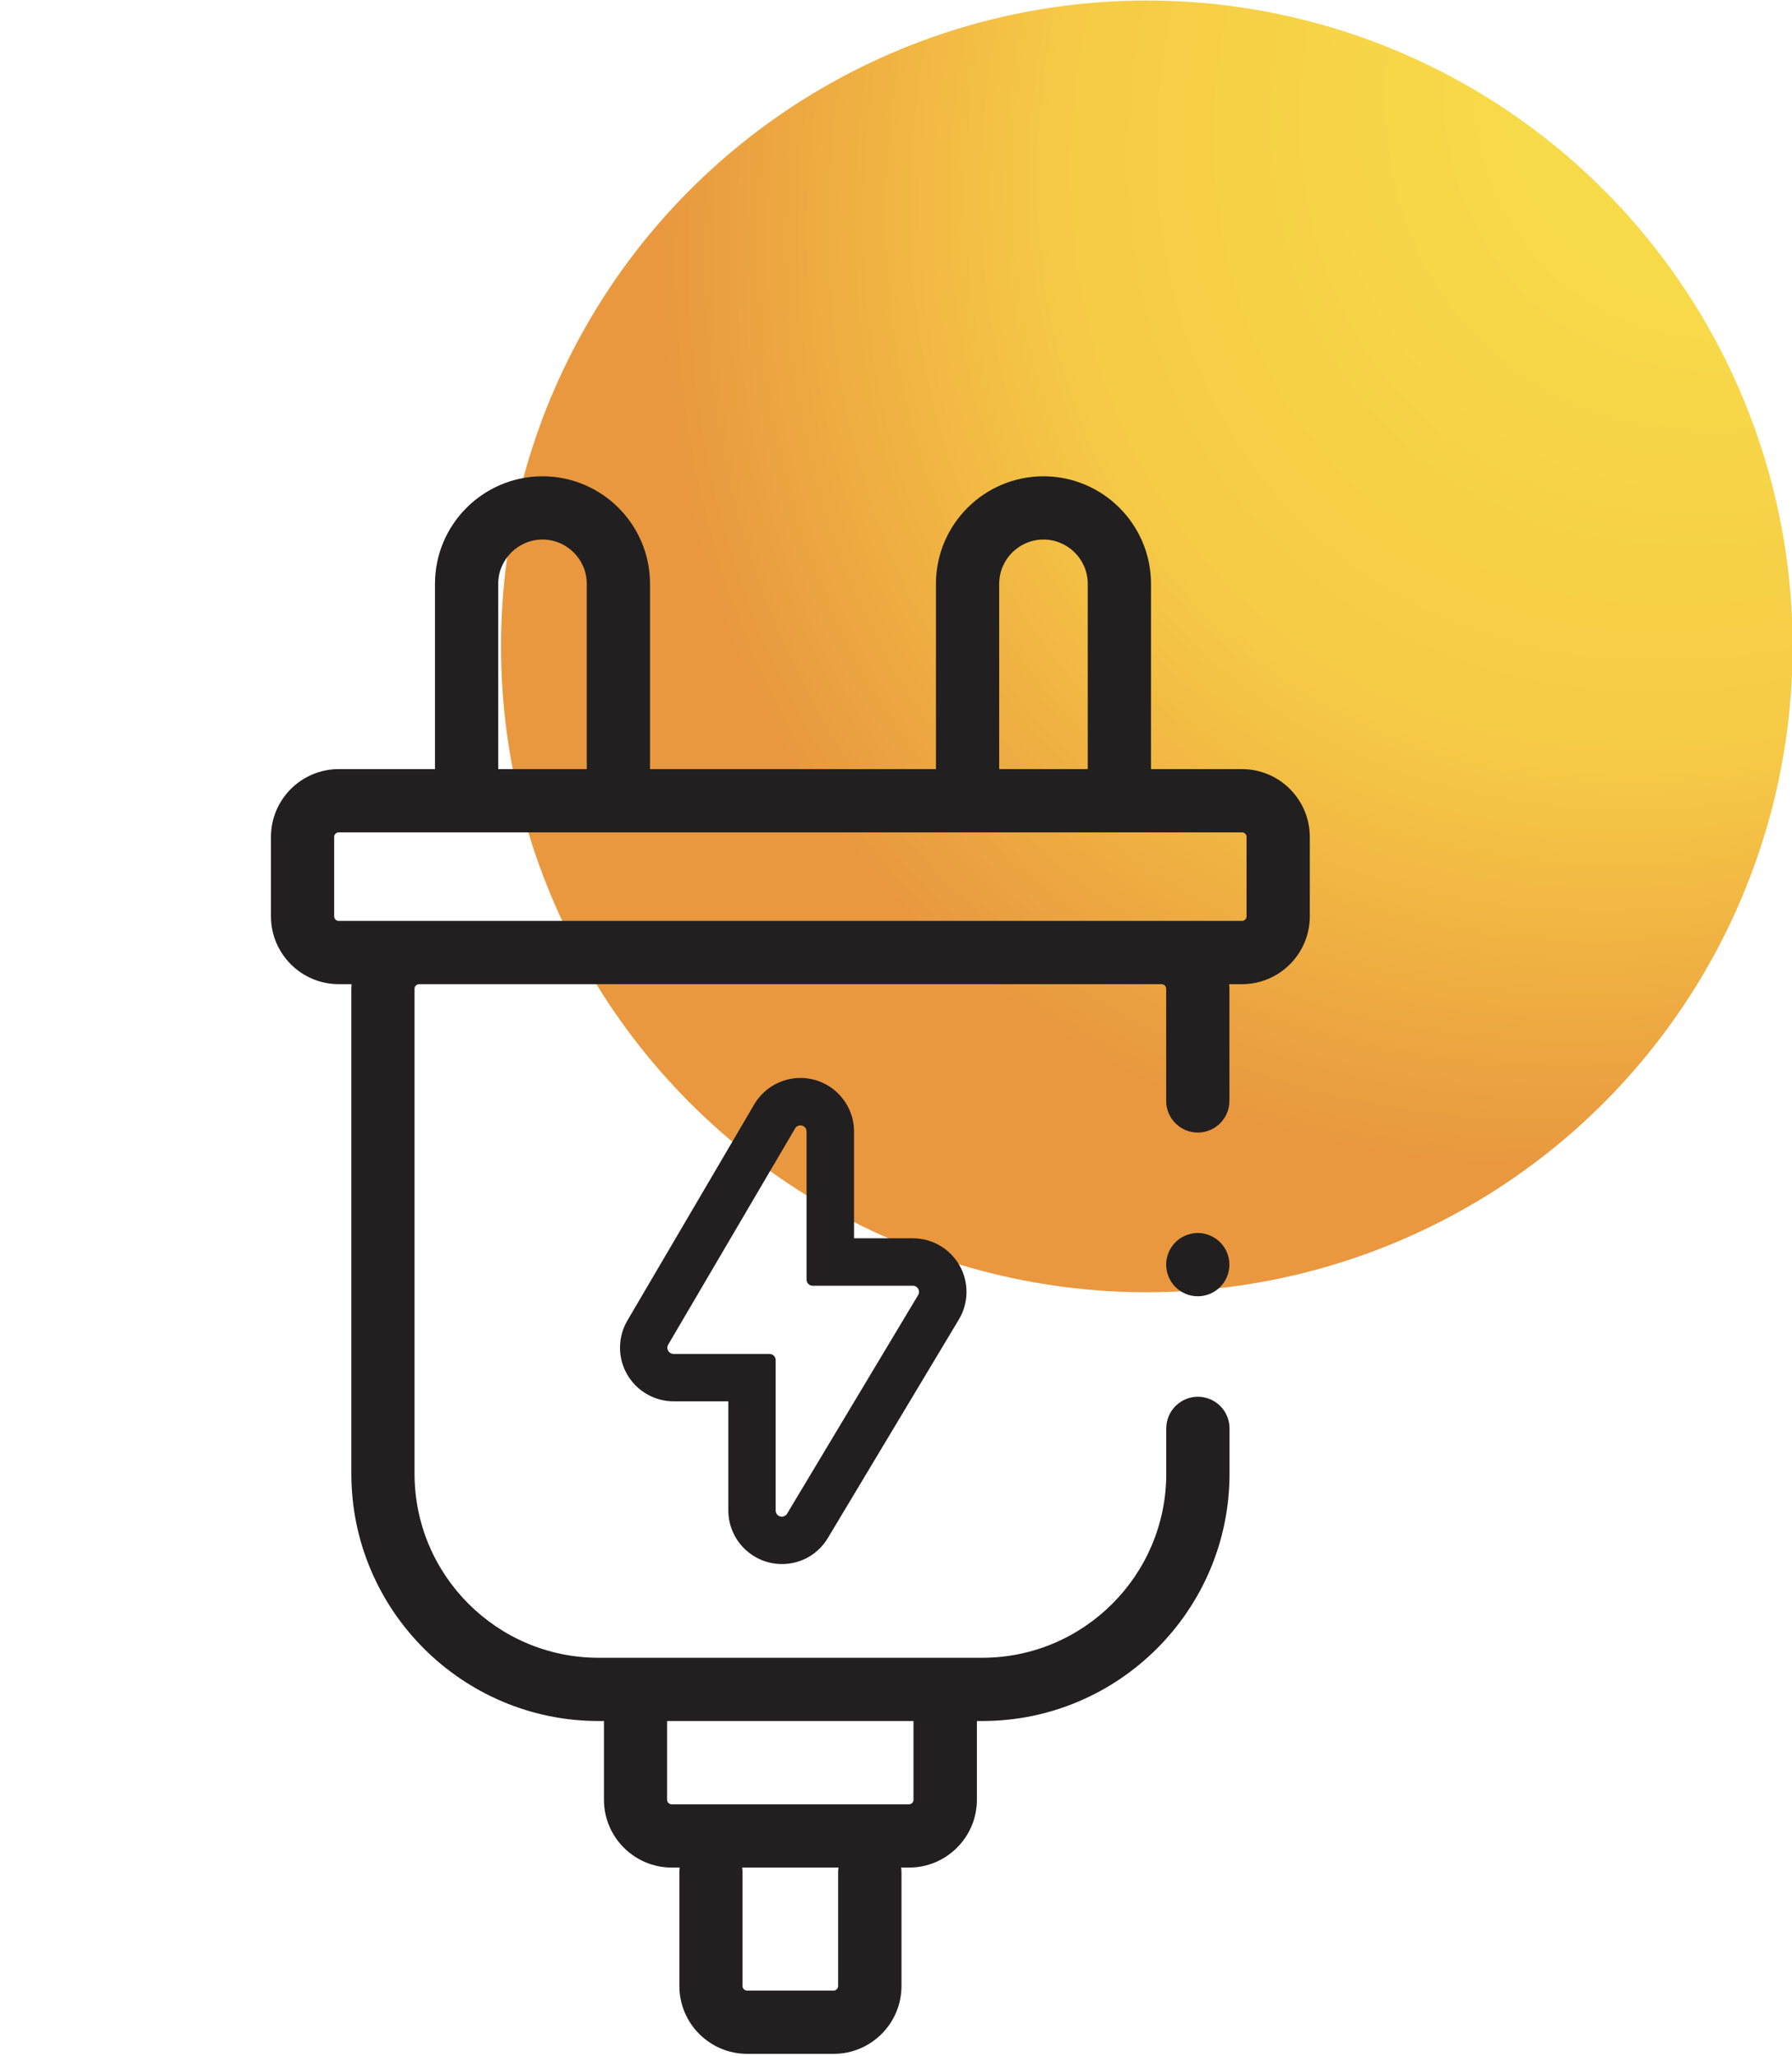 <?xml version="1.0" encoding="UTF-8"?>
<svg id="Layer_1" data-name="Layer 1" xmlns="http://www.w3.org/2000/svg" xmlns:xlink="http://www.w3.org/1999/xlink" viewBox="0 0 340 390">
  <defs>
    <style>
      .cls-1 {
        fill: #211f1f;
      }

      .cls-2 {
        fill: url(#radial-gradient);
      }
    </style>
    <radialGradient id="radial-gradient" cx="343.6" cy="-.54" fx="343.6" fy="-.54" r="262.47" gradientTransform="translate(577.91 -251.86) rotate(133.06) scale(1 .79)" gradientUnits="userSpaceOnUse">
      <stop offset=".24" stop-color="#f7da49"/>
      <stop offset=".61" stop-color="#f6ca46"/>
      <stop offset=".93" stop-color="#e9983f"/>
    </radialGradient>
  </defs>
  <circle id="Ellipse_31" data-name="Ellipse 31" class="cls-2" cx="217.59" cy="122.63" r="122.53"/>
  <g>
    <path class="cls-1" d="M148.36,296.72c3.6,0,6.85-1.85,8.71-4.94l24.86-41.46c1.88-3.14,1.93-7.06,.13-10.24-1.8-3.18-5.19-5.16-8.85-5.16h-11.17v-20.25c0-5.61-4.57-10.17-10.18-10.17-3.58,0-6.94,1.92-8.76,5.02l-24.07,41.01c-1.84,3.14-1.86,7.05-.05,10.2,1.81,3.16,5.19,5.12,8.83,5.12h10.38v20.7c0,5.61,4.57,10.17,10.18,10.17Zm-20.57-39.87c-.91,0-1.47-.98-1.01-1.76l24.07-41.01c.23-.4,.62-.58,1-.58,.6,0,1.18,.44,1.18,1.17v28.08c0,.65,.52,1.17,1.17,1.17h19c.91,0,1.47,.99,1,1.77l-24.86,41.47c-.24,.39-.61,.57-.99,.57-.6,0-1.18-.44-1.18-1.17v-28.53c0-.65-.52-1.17-1.17-1.17h-18.21Z"/>
    <path class="cls-1" d="M232.25,236.59c-.22-.33-.47-.64-.75-.92-.27-.27-.58-.52-.91-.74-.32-.22-.67-.4-1.03-.55-.37-.15-.74-.27-1.13-.35-1.94-.39-4.02,.25-5.41,1.64-.28,.28-.53,.59-.75,.92-.21,.32-.4,.67-.55,1.03-.15,.36-.26,.74-.34,1.12-.08,.39-.12,.79-.12,1.18s.04,.78,.12,1.17c.08,.38,.19,.76,.34,1.12,.15,.36,.34,.71,.55,1.04,.22,.33,.47,.63,.75,.91,1.11,1.12,2.66,1.76,4.24,1.76,.39,0,.79-.04,1.17-.12,.39-.08,.76-.19,1.13-.34,.36-.15,.71-.34,1.03-.55,.33-.22,.64-.47,.91-.75,.28-.28,.53-.58,.75-.91,.22-.33,.4-.68,.55-1.04,.15-.36,.27-.74,.34-1.12,.08-.39,.12-.78,.12-1.17s-.04-.79-.12-1.18c-.07-.38-.19-.76-.34-1.12-.15-.36-.33-.71-.55-1.03Z"/>
    <path class="cls-1" d="M235.64,145.91h-17.26v-35.15c0-11.25-9.15-20.4-20.4-20.4s-20.4,9.15-20.4,20.4v35.15h-54.25v-35.15c0-11.25-9.15-20.4-20.4-20.4s-20.4,9.15-20.4,20.4v35.15h-18.25c-7.1,0-12.87,5.77-12.87,12.87v15.06c0,7.1,5.77,12.87,12.87,12.87h2.42c-.02,.29-.04,.58-.04,.87v92c0,25.87,21.05,46.92,46.92,46.92h1.01v14.93c0,7.1,5.77,12.87,12.87,12.87h1.51c-.04,.28-.07,.57-.07,.87v21.6c0,7.1,5.77,12.87,12.87,12.87h16.4c7.1,0,12.87-5.77,12.87-12.87v-21.6c0-.3-.03-.58-.07-.87h1.51c7.1,0,12.87-5.77,12.87-12.87v-14.93h1.01c25.87,0,46.92-21.05,46.92-46.92v-8.6c0-3.31-2.69-6-6-6s-6,2.69-6,6v8.6c0,19.26-15.67,34.92-34.92,34.92H113.57c-19.26,0-34.92-15.67-34.92-34.92v-92c0-.48,.39-.87,.87-.87H220.39c.48,0,.87,.39,.87,.87v21.28c0,3.31,2.69,6,6,6s6-2.69,6-6v-21.28c0-.29-.02-.58-.04-.87h2.42c7.1,0,12.87-5.77,12.87-12.87v-15.06c0-7.1-5.77-12.87-12.87-12.87Zm-76.62,209.26v21.6c0,.48-.39,.87-.87,.87h-16.4c-.48,0-.87-.39-.87-.87v-21.6c0-.3-.03-.58-.07-.87h18.28c-.04,.28-.07,.57-.07,.87Zm14.31-13.74c0,.48-.39,.87-.87,.87h-45.02c-.48,0-.87-.39-.87-.87v-14.93h46.75v14.93Zm16.25-230.67c0-4.63,3.77-8.4,8.4-8.4s8.4,3.77,8.4,8.4v35.15h-16.8v-35.15Zm-95.05,0c0-4.63,3.77-8.4,8.4-8.4s8.4,3.77,8.4,8.4v35.15h-16.8v-35.15Zm141.98,63.08c0,.48-.39,.87-.87,.87H64.27c-.48,0-.87-.39-.87-.87v-15.06c0-.48,.39-.87,.87-.87H235.64c.48,0,.87,.39,.87,.87v15.06Z"/>
  </g>
</svg>